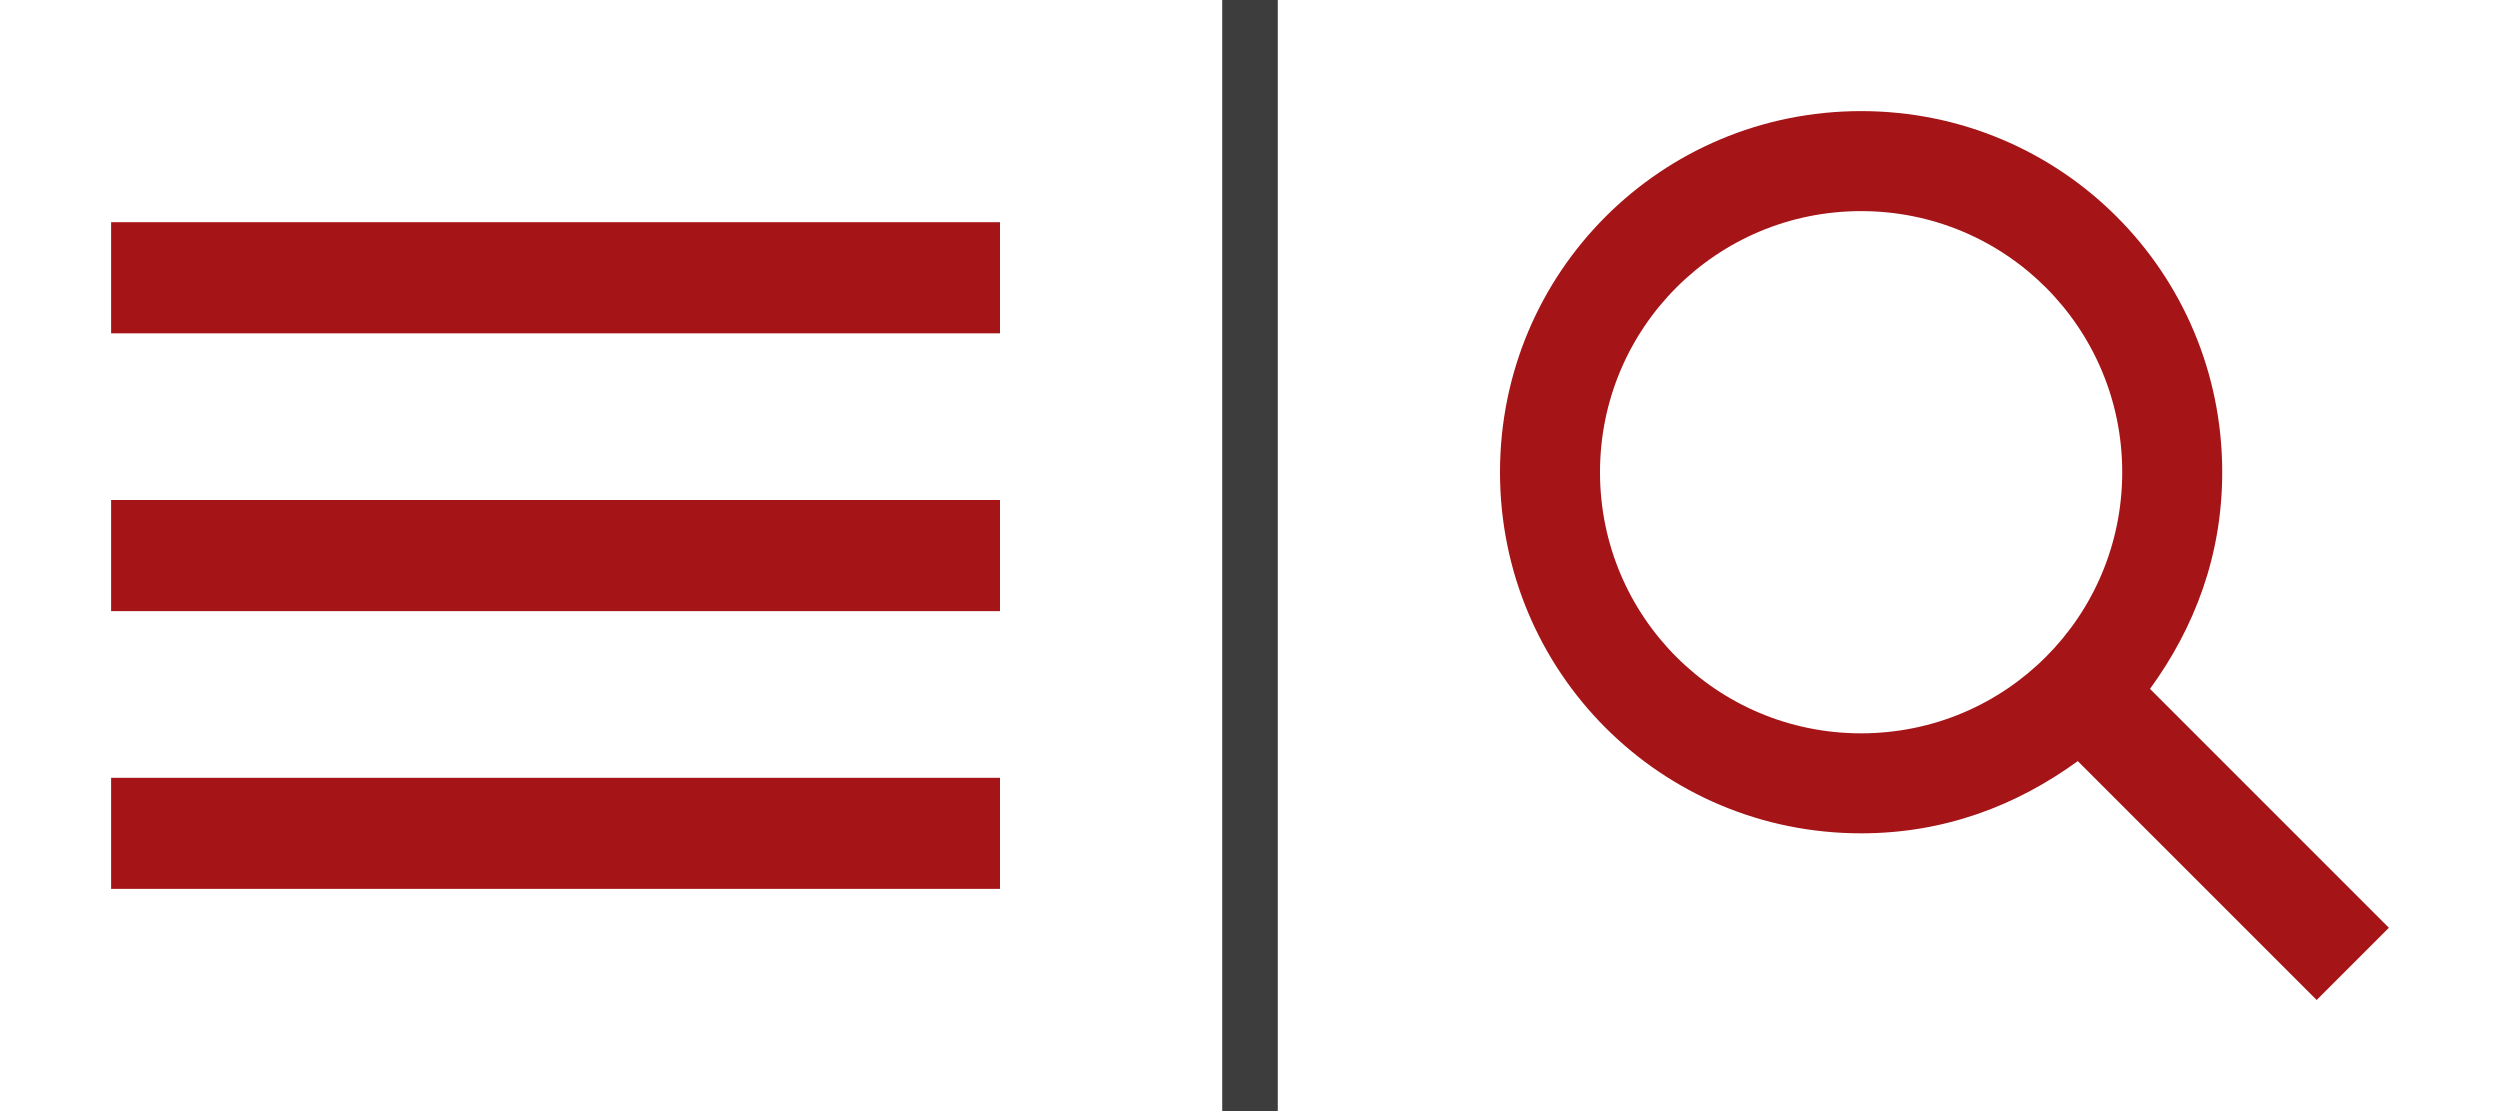 <svg xmlns="http://www.w3.org/2000/svg" viewBox="0 0 45 20"><path fill="#A51417" d="M43 16.7l-4.3-4.3c.8-1.1 1.3-2.4 1.3-3.9C40 4.9 37.1 2 33.5 2S27 4.9 27 8.5s2.9 6.5 6.5 6.5c1.5 0 2.8-.5 3.9-1.3l4.3 4.3 1.3-1.3zM28.8 8.5c0-2.6 2.1-4.7 4.7-4.7s4.7 2.1 4.7 4.7-2.1 4.7-4.7 4.7-4.7-2.1-4.7-4.7zM18 6H2V4h16v2zm0 5H2V9h16v2zm0 5H2v-2h16v2z"/><path fill="#3d3d3d" d="M22 0h1v20h-1z"/></svg>
